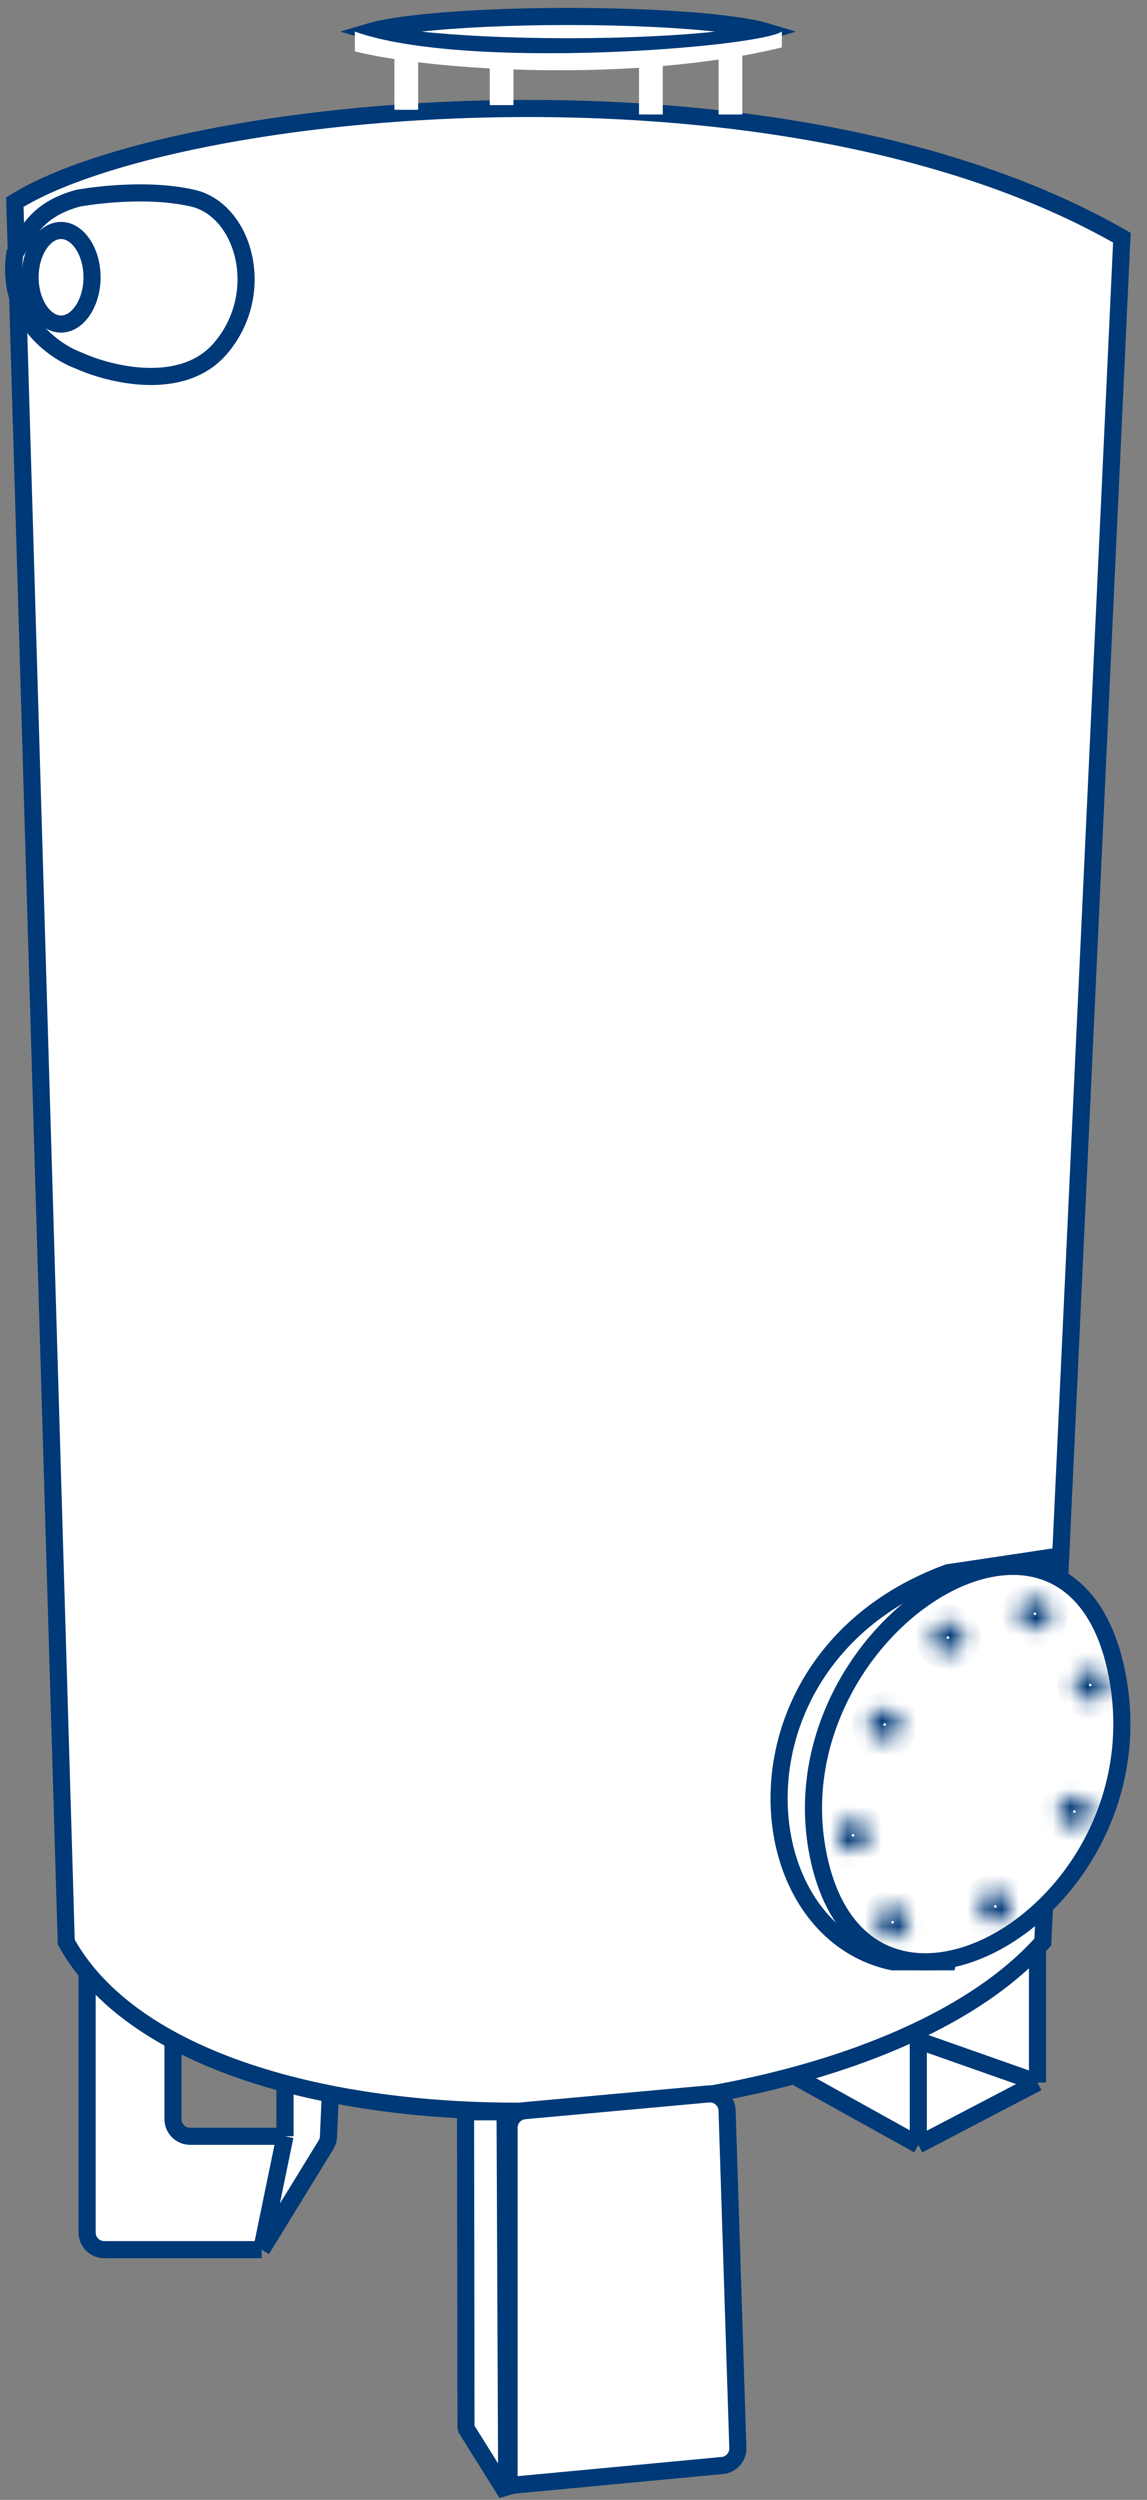 <svg xmlns="http://www.w3.org/2000/svg" width="67" height="146" viewBox="0 0 67 146" fill="none"><rect x="0" y="0" width="67" height="146" fill="#808080" stroke="none"/><path d="M53.641 125.264L44.388 120.124C44.06 119.942 44.041 119.478 44.353 119.271L53.641 113.079L59.962 111.211C60.282 111.117 60.603 111.357 60.603 111.691V121.625L59.923 121.98L53.641 125.264Z" fill="white"></path><path d="M53.641 125.264L44.388 120.124C44.06 119.942 44.041 119.478 44.353 119.271L53.641 113.079M53.641 125.264L59.923 121.98L60.603 121.625M53.641 125.264V119.172M60.603 121.625V111.691C60.603 111.357 60.282 111.117 59.962 111.211L53.641 113.079M60.603 121.625L53.641 119.172M53.641 113.079V119.172" stroke="#003977"></path><path d="M5.089 130.386V112.777C5.089 111.964 6.007 111.491 6.669 111.962L9.685 114.11C9.949 114.298 10.105 114.601 10.105 114.925V123.764C10.105 124.316 10.553 124.764 11.105 124.764H16.647V116.814C16.647 116.262 17.095 115.814 17.647 115.814H18.532C19.102 115.814 19.556 116.289 19.532 116.857L19.187 124.786C19.18 124.956 19.129 125.121 19.04 125.266L15.283 131.386H6.089C5.536 131.386 5.089 130.938 5.089 130.386Z" fill="white"></path><path d="M15.283 131.386H6.089C5.536 131.386 5.089 130.938 5.089 130.386V112.777C5.089 111.964 6.007 111.491 6.669 111.962L9.685 114.11C9.949 114.298 10.105 114.601 10.105 114.925V123.764C10.105 124.316 10.553 124.764 11.105 124.764H16.647M15.283 131.386L19.04 125.266C19.129 125.121 19.18 124.956 19.187 124.786L19.532 116.857C19.556 116.289 19.102 115.814 18.532 115.814H17.647C17.095 115.814 16.647 116.262 16.647 116.814V124.764M15.283 131.386L16.647 124.764" stroke="#003977"></path><path d="M27.22 141.815L29.6 145.623L29.504 123.334H27.194L27.22 141.815Z" fill="white" stroke="#003977" stroke-linejoin="bevel"></path><path d="M3.87 113.42L0.868 11.805C10.105 6.031 45.44 2.336 65.532 13.883L60.913 113.42C49.828 125.891 11.491 127.276 3.87 113.42Z" fill="white" stroke="#003977"></path><path d="M55.37 91.853L61.723 90.901L55.37 114.574H52.137C43.361 112.726 42.207 96.702 55.37 91.853Z" fill="white" stroke="#003977"></path><path d="M65.25 97.792C62.559 83.991 45.075 95.244 47.807 108.408C50.539 121.572 67.94 111.593 65.25 97.792Z" fill="white" stroke="#003977"></path><mask id="path-9-inside-1_222_294" fill="white"><ellipse cx="63.685" cy="98.409" rx="0.924" ry="0.924"></ellipse></mask><ellipse cx="63.685" cy="98.409" rx="0.924" ry="0.924" fill="white"></ellipse><path d="M63.608 98.409C63.608 98.367 63.642 98.332 63.685 98.332V100.332C64.747 100.332 65.608 99.471 65.608 98.409H63.608ZM63.685 98.332C63.727 98.332 63.761 98.367 63.761 98.409H61.761C61.761 99.471 62.622 100.332 63.685 100.332V98.332ZM63.761 98.409C63.761 98.451 63.727 98.485 63.685 98.485V96.485C62.622 96.485 61.761 97.346 61.761 98.409H63.761ZM63.685 98.485C63.642 98.485 63.608 98.451 63.608 98.409H65.608C65.608 97.346 64.747 96.485 63.685 96.485V98.485Z" fill="#003977" mask="url(#path-9-inside-1_222_294)"></path><mask id="path-11-inside-2_222_294" fill="white"><ellipse cx="62.76" cy="105.799" rx="0.924" ry="0.924"></ellipse></mask><ellipse cx="62.76" cy="105.799" rx="0.924" ry="0.924" fill="white"></ellipse><path d="M62.684 105.799C62.684 105.757 62.718 105.723 62.76 105.723V107.723C63.822 107.723 64.683 106.861 64.683 105.799H62.684ZM62.76 105.723C62.802 105.723 62.836 105.757 62.836 105.799H60.836C60.836 106.861 61.697 107.723 62.76 107.723V105.723ZM62.836 105.799C62.836 105.841 62.802 105.875 62.76 105.875V103.875C61.697 103.875 60.836 104.736 60.836 105.799H62.836ZM62.76 105.875C62.718 105.875 62.684 105.841 62.684 105.799H64.683C64.683 104.736 63.822 103.875 62.76 103.875V105.875Z" fill="#003977" mask="url(#path-11-inside-2_222_294)"></path><mask id="path-13-inside-3_222_294" fill="white"><ellipse cx="58.142" cy="111.342" rx="0.924" ry="0.924"></ellipse></mask><ellipse cx="58.142" cy="111.342" rx="0.924" ry="0.924" fill="white"></ellipse><path d="M58.065 111.342C58.065 111.299 58.099 111.265 58.142 111.265V113.265C59.204 113.265 60.065 112.404 60.065 111.342H58.065ZM58.142 111.265C58.184 111.265 58.218 111.299 58.218 111.342H56.218C56.218 112.404 57.079 113.265 58.142 113.265V111.265ZM58.218 111.342C58.218 111.384 58.184 111.418 58.142 111.418V109.418C57.079 109.418 56.218 110.279 56.218 111.342H58.218ZM58.142 111.418C58.099 111.418 58.065 111.384 58.065 111.342H60.065C60.065 110.279 59.204 109.418 58.142 109.418V111.418Z" fill="#003977" mask="url(#path-13-inside-3_222_294)"></path><mask id="path-15-inside-4_222_294" fill="white"><ellipse cx="52.137" cy="112.265" rx="0.924" ry="0.924"></ellipse></mask><ellipse cx="52.137" cy="112.265" rx="0.924" ry="0.924" fill="white"></ellipse><path d="M52.061 112.265C52.061 112.223 52.095 112.189 52.137 112.189V114.189C53.199 114.189 54.061 113.328 54.061 112.265H52.061ZM52.137 112.189C52.179 112.189 52.213 112.223 52.213 112.265H50.213C50.213 113.328 51.074 114.189 52.137 114.189V112.189ZM52.213 112.265C52.213 112.307 52.179 112.342 52.137 112.342V110.342C51.074 110.342 50.213 111.203 50.213 112.265H52.213ZM52.137 112.342C52.095 112.342 52.061 112.307 52.061 112.265H54.061C54.061 111.203 53.199 110.342 52.137 110.342V112.342Z" fill="#003977" mask="url(#path-15-inside-4_222_294)"></path><mask id="path-17-inside-5_222_294" fill="white"><ellipse cx="49.827" cy="107.185" rx="0.924" ry="0.924"></ellipse></mask><ellipse cx="49.827" cy="107.185" rx="0.924" ry="0.924" fill="white"></ellipse><path d="M49.751 107.185C49.751 107.142 49.785 107.108 49.827 107.108V109.108C50.89 109.108 51.751 108.247 51.751 107.185H49.751ZM49.827 107.108C49.87 107.108 49.904 107.142 49.904 107.185H47.904C47.904 108.247 48.765 109.108 49.827 109.108V107.108ZM49.904 107.185C49.904 107.227 49.87 107.261 49.827 107.261V105.261C48.765 105.261 47.904 106.122 47.904 107.185H49.904ZM49.827 107.261C49.785 107.261 49.751 107.227 49.751 107.185H51.751C51.751 106.122 50.89 105.261 49.827 105.261V107.261Z" fill="#003977" mask="url(#path-17-inside-5_222_294)"></path><mask id="path-19-inside-6_222_294" fill="white"><ellipse cx="51.675" cy="100.718" rx="0.924" ry="0.924"></ellipse></mask><ellipse cx="51.675" cy="100.718" rx="0.924" ry="0.924" fill="white"></ellipse><path d="M51.599 100.718C51.599 100.676 51.633 100.642 51.675 100.642V102.642C52.738 102.642 53.599 101.781 53.599 100.718H51.599ZM51.675 100.642C51.718 100.642 51.752 100.676 51.752 100.718H49.752C49.752 101.781 50.613 102.642 51.675 102.642V100.642ZM51.752 100.718C51.752 100.76 51.718 100.794 51.675 100.794V98.794C50.613 98.794 49.752 99.656 49.752 100.718H51.752ZM51.675 100.794C51.633 100.794 51.599 100.76 51.599 100.718H53.599C53.599 99.656 52.738 98.794 51.675 98.794V100.794Z" fill="#003977" mask="url(#path-19-inside-6_222_294)"></path><mask id="path-21-inside-7_222_294" fill="white"><ellipse cx="55.37" cy="95.638" rx="0.924" ry="0.924"></ellipse></mask><ellipse cx="55.37" cy="95.638" rx="0.924" ry="0.924" fill="white"></ellipse><path d="M55.294 95.638C55.294 95.595 55.328 95.561 55.37 95.561V97.561C56.433 97.561 57.294 96.7 57.294 95.638H55.294ZM55.37 95.561C55.412 95.561 55.447 95.595 55.447 95.638H53.447C53.447 96.7 54.308 97.561 55.37 97.561V95.561ZM55.447 95.638C55.447 95.68 55.412 95.714 55.37 95.714V93.714C54.308 93.714 53.447 94.575 53.447 95.638H55.447ZM55.37 95.714C55.328 95.714 55.294 95.68 55.294 95.638H57.294C57.294 94.575 56.433 93.714 55.37 93.714V95.714Z" fill="#003977" mask="url(#path-21-inside-7_222_294)"></path><mask id="path-23-inside-8_222_294" fill="white"><ellipse cx="60.451" cy="94.252" rx="0.924" ry="0.924"></ellipse></mask><ellipse cx="60.451" cy="94.252" rx="0.924" ry="0.924" fill="white"></ellipse><path d="M60.375 94.252C60.375 94.21 60.409 94.175 60.451 94.175V96.175C61.514 96.175 62.375 95.314 62.375 94.252H60.375ZM60.451 94.175C60.493 94.175 60.528 94.21 60.528 94.252H58.528C58.528 95.314 59.389 96.175 60.451 96.175V94.175ZM60.528 94.252C60.528 94.294 60.493 94.328 60.451 94.328V92.328C59.389 92.328 58.528 93.189 58.528 94.252H60.528ZM60.451 94.328C60.409 94.328 60.375 94.294 60.375 94.252H62.375C62.375 93.189 61.514 92.328 60.451 92.328V94.328Z" fill="#003977" mask="url(#path-23-inside-8_222_294)"></path><path d="M29.736 145.164V124.264C29.736 123.747 30.13 123.315 30.645 123.268L41.381 122.292C41.954 122.24 42.453 122.681 42.471 123.256L43.1 142.964C43.117 143.492 42.72 143.942 42.194 143.991L29.736 145.164Z" fill="white" stroke="#003977"></path><path d="M4.563 11.574C2.022 12.267 1.56 13.729 0.868 14.807C0.313 18.502 3.1 20.503 4.563 21.042C6.41 21.889 10.659 22.936 12.876 20.349C15.647 17.116 14.262 12.267 11.26 11.574C8.257 10.881 4.563 11.574 4.563 11.574Z" fill="white" stroke="#003977"></path><path d="M5.376 16.193C5.376 16.993 5.143 17.697 4.793 18.188C4.441 18.68 4.001 18.926 3.566 18.926C3.132 18.926 2.692 18.68 2.34 18.188C1.99 17.697 1.757 16.993 1.757 16.193C1.757 15.392 1.99 14.688 2.34 14.197C2.692 13.705 3.132 13.46 3.566 13.46C4.001 13.46 4.441 13.705 4.793 14.197C5.143 14.688 5.376 15.392 5.376 16.193Z" fill="white" stroke="#003977"></path><path d="M23.039 6.413V2.582H24.425V6.413H23.039Z" fill="white"></path><path d="M28.609 6.139V2.308H29.995V6.139H28.609Z" fill="white"></path><path d="M37.328 6.686V2.855H38.714V6.686H37.328Z" fill="white"></path><path d="M41.976 6.686V2.855H43.362V6.686H41.976Z" fill="white"></path><path d="M44.562 1.79C44.634 1.809 44.7 1.828 44.76 1.846C44.7 1.864 44.634 1.883 44.562 1.902C43.966 2.058 43.081 2.204 41.961 2.329C39.728 2.577 36.63 2.732 33.199 2.732C29.768 2.732 26.669 2.577 24.436 2.329C23.316 2.204 22.431 2.058 21.836 1.902C21.764 1.883 21.698 1.864 21.637 1.846C21.698 1.828 21.764 1.809 21.836 1.79C22.431 1.634 23.316 1.488 24.436 1.363C26.669 1.115 29.768 0.961 33.199 0.961C36.63 0.961 39.728 1.115 41.961 1.363C43.081 1.488 43.966 1.634 44.562 1.79Z" fill="white" stroke="#003977"></path><path d="M20.729 3.001V1.846C27.195 4.155 44.283 2.77 45.669 1.846L45.669 2.77C37.125 4.848 25.347 4.155 20.729 3.001Z" fill="white"></path></svg>